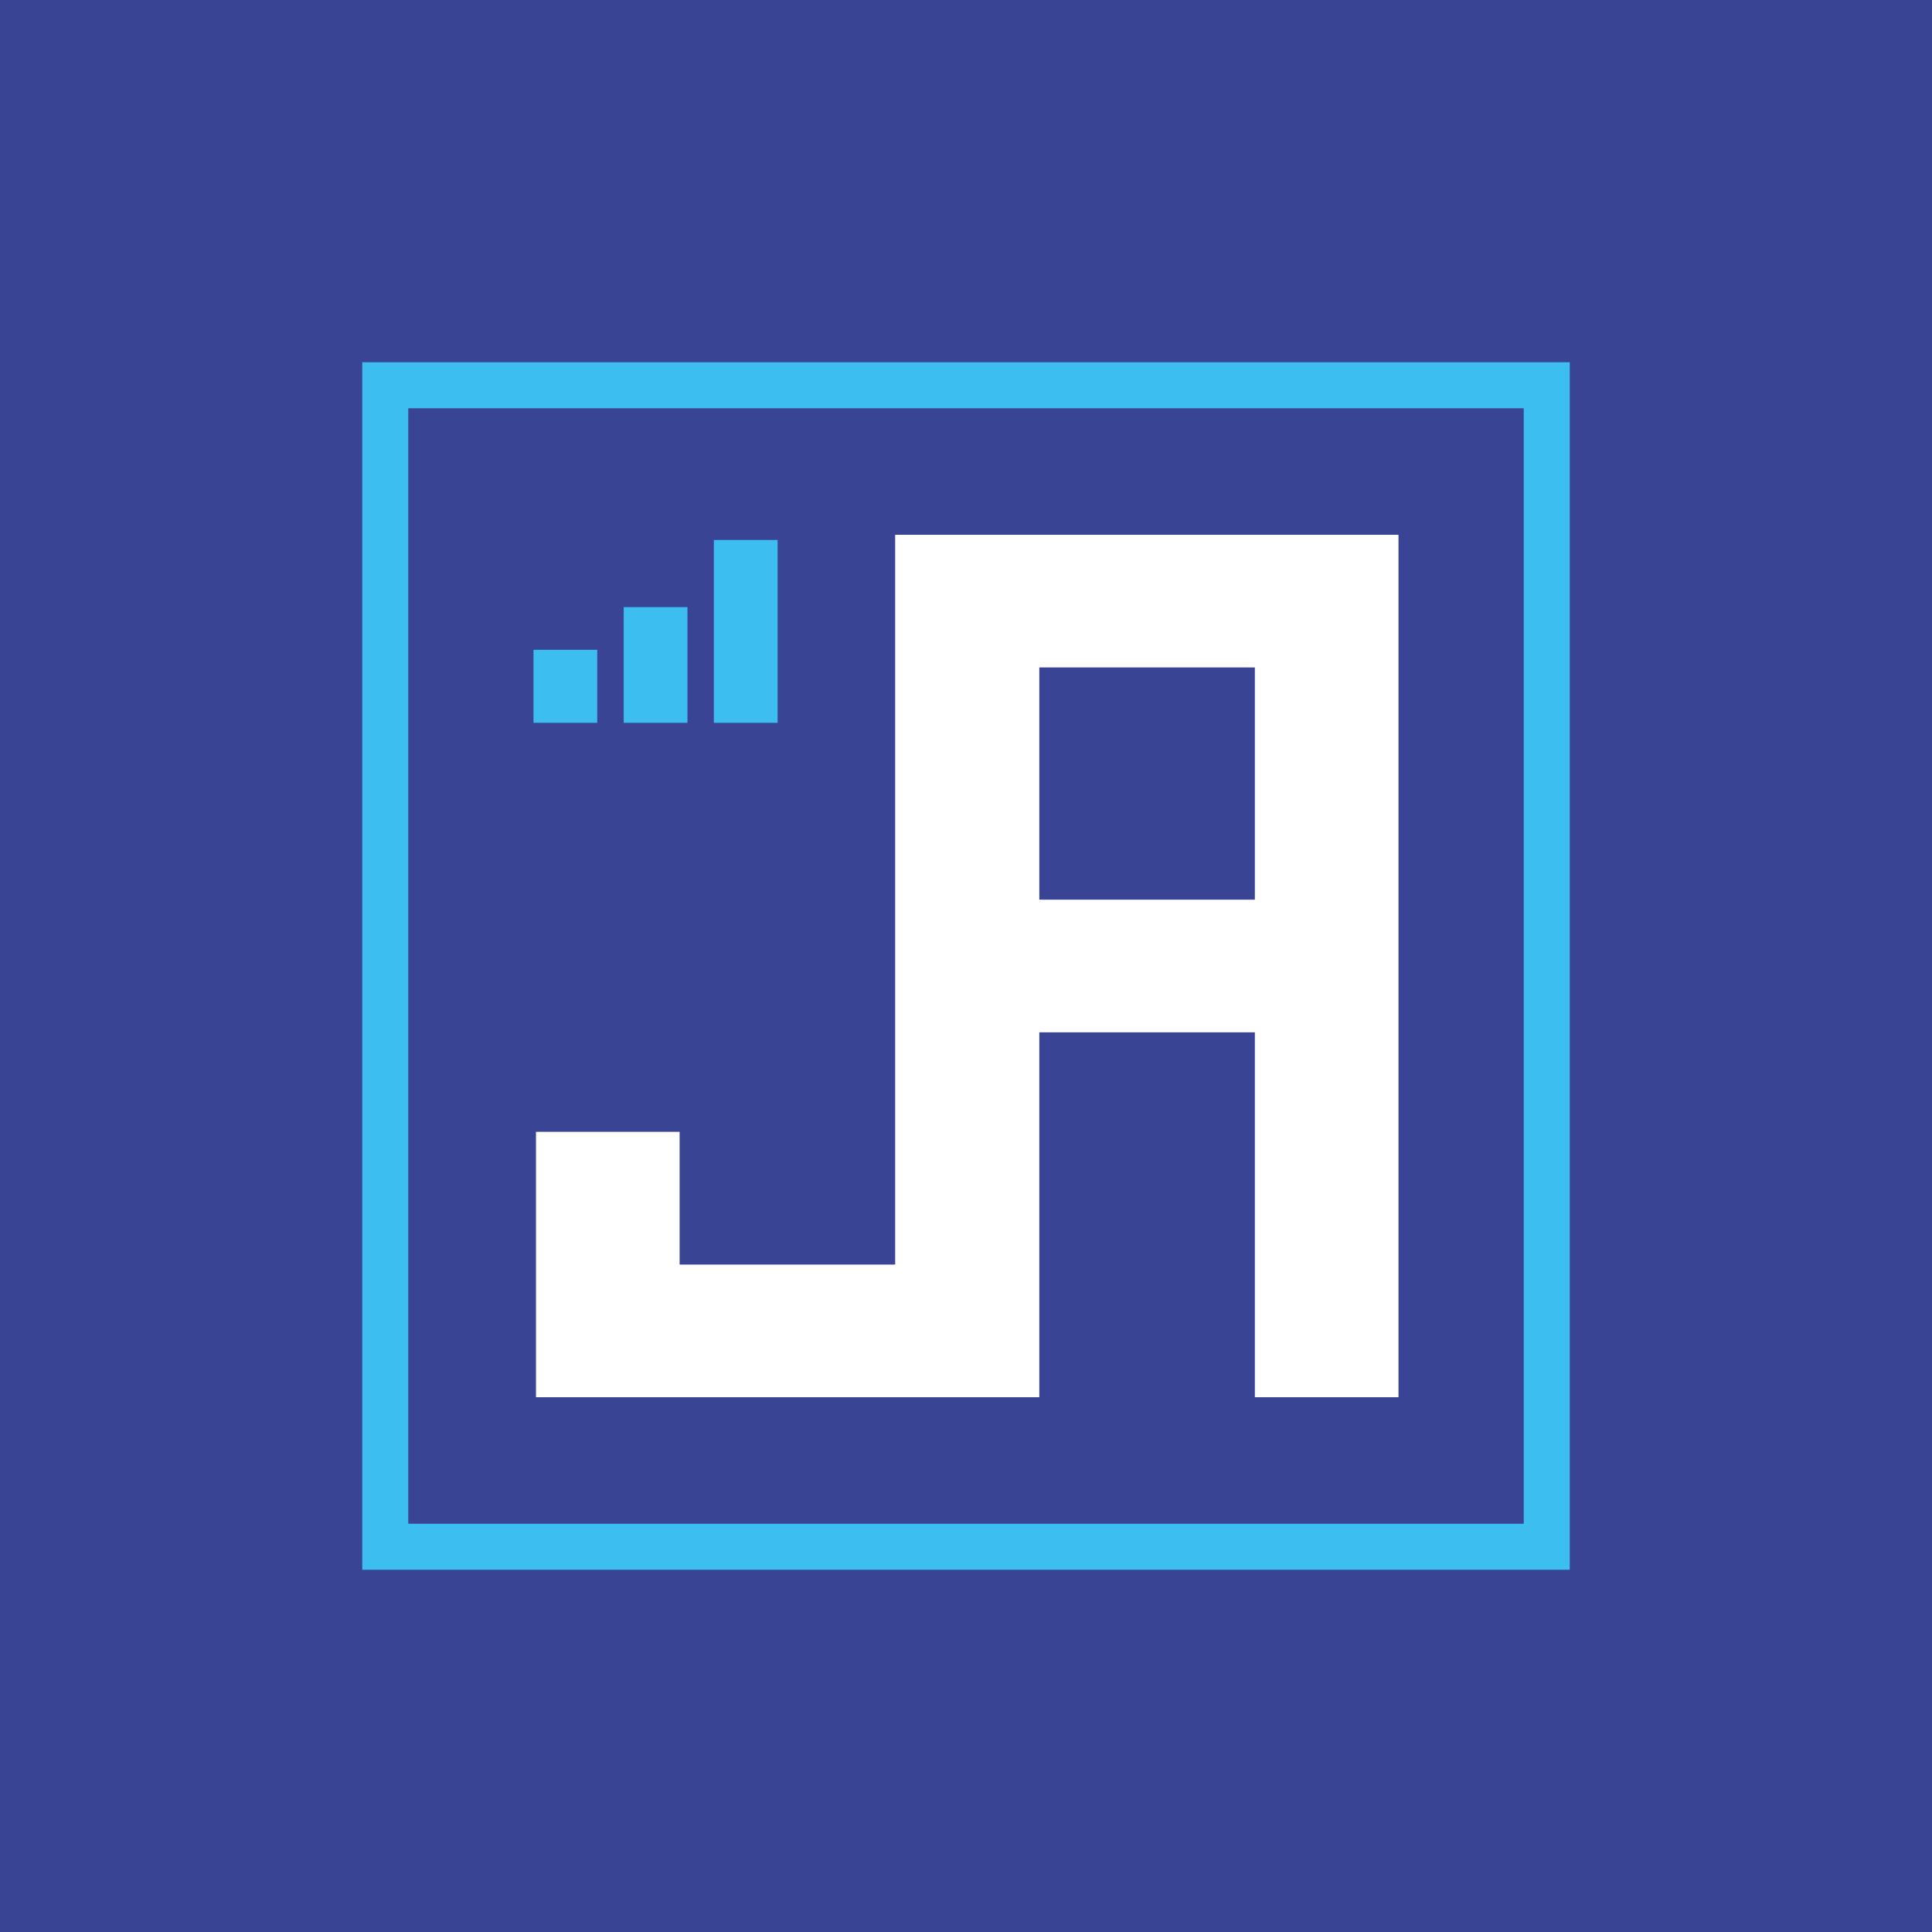 <?xml version="1.0" encoding="UTF-8"?>
<svg xmlns="http://www.w3.org/2000/svg" id="Laag_2" data-name="Laag 2" viewBox="0 0 226.77 226.77">
  <rect x="0" y="0" width="226.77" height="226.77" fill="#808080" stroke="none"/>
  <defs>
    <style>
      .cls-1, .cls-2 {
        fill: #3cbff0;
      }

      .cls-1, .cls-2, .cls-3, .cls-4 {
        stroke-width: 0px;
      }

      .cls-1, .cls-4 {
        fill-rule: evenodd;
      }

      .cls-3 {
        fill: #fff;
      }

      .cls-4 {
        fill: #3a4495;
      }
    </style>
  </defs>
  <g id="JA_-_Icoon_donker" data-name="JA - Icoon donker">
    <g>
      <polygon id="Achterground" class="cls-4" points="0 0 226.77 0 226.77 226.77 0 226.77 0 0 0 0"></polygon>
      <g id="Icoon">
        <g>
          <path class="cls-3" d="M105.07,62.77v85.66h-25.3v-15.58h-16.86v31.15h59.08v-42.83h25.3v42.83h16.86V62.77h-59.08ZM147.29,105.6h-25.3v-27.26h25.3v27.26Z"></path>
          <g>
            <rect class="cls-2" x="83.79" y="63.38" width="7.48" height="21.46"></rect>
            <rect class="cls-2" x="73.21" y="71.26" width="7.48" height="13.58"></rect>
            <rect class="cls-2" x="62.62" y="76.27" width="7.48" height="8.57"></rect>
          </g>
        </g>
        <path class="cls-1" d="M178.85,178.85H47.92V47.92h130.93v130.93h0ZM184.25,42.52H42.52v141.73h141.73V42.52h0Z"></path>
      </g>
    </g>
  </g>
</svg>
